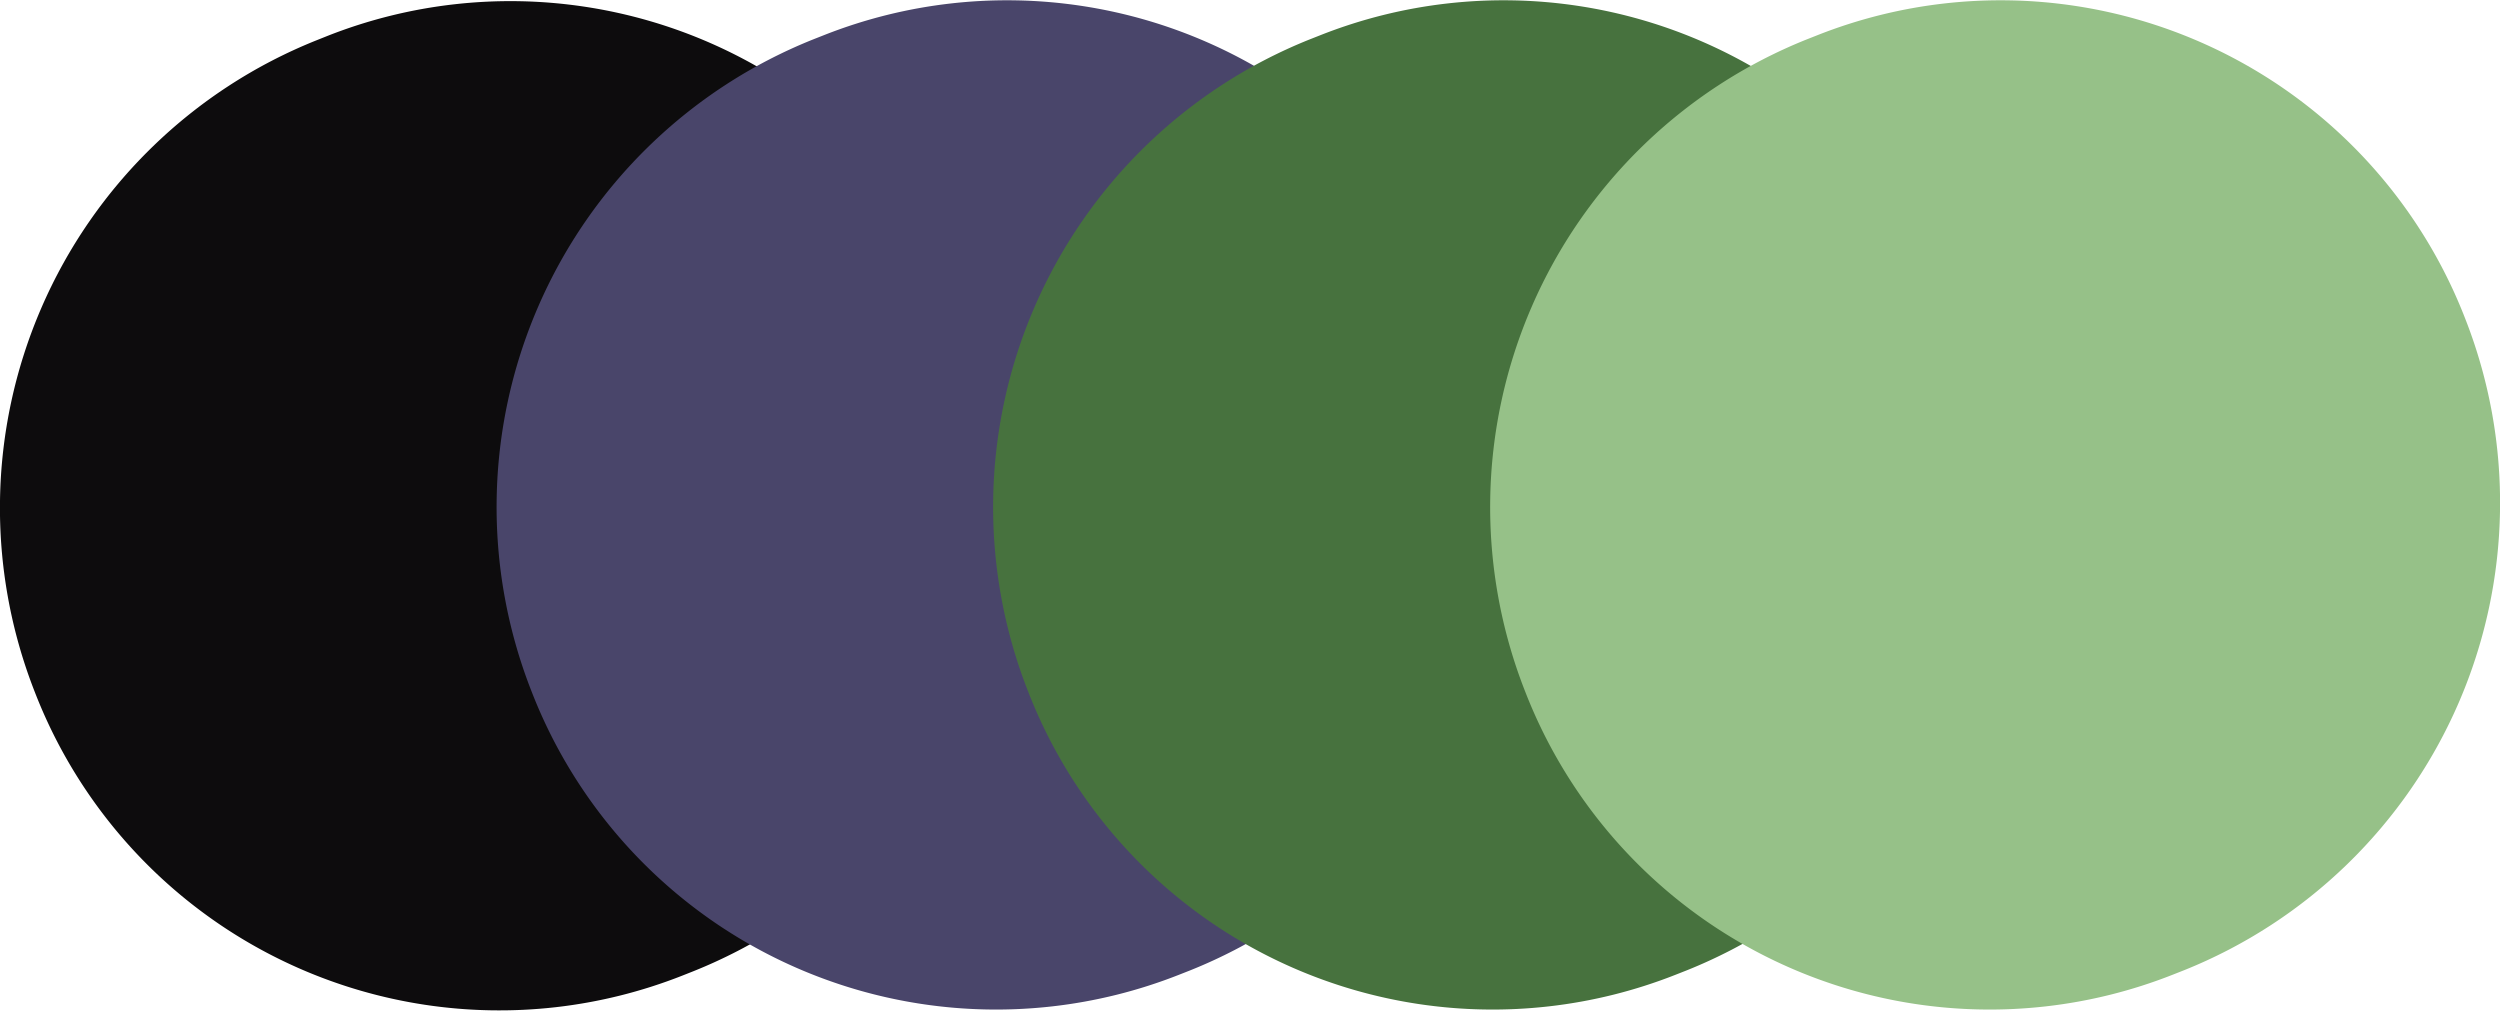 <?xml version="1.0" encoding="UTF-8"?> <svg xmlns="http://www.w3.org/2000/svg" width="86.648" height="35.03" viewBox="0 0 86.648 35.03"><g id="Group_5221" data-name="Group 5221" transform="translate(-1708.957 -659)"><path id="Path_12404" data-name="Path 12404" d="M-1671.255,3033.568l-.38.152a17.456,17.456,0,0,0-9.766,22.588h0a17.269,17.269,0,0,0,22.44,9.831l.381-.151a17.46,17.46,0,0,0,9.766-22.59h0A17.269,17.269,0,0,0-1671.255,3033.568Z" transform="translate(3391.564 -2373.324)" fill="#0d0c0d"></path><path id="Path_12405" data-name="Path 12405" d="M-1671.254,3033.569l-.38.15a17.457,17.457,0,0,0-9.766,22.59h0a17.268,17.268,0,0,0,22.44,9.831l.381-.15a17.459,17.459,0,0,0,9.766-22.59h0A17.267,17.267,0,0,0-1671.254,3033.569Z" transform="translate(3408.777 -2373.354)" fill="#49456a"></path><path id="Path_12428" data-name="Path 12428" d="M-1671.254,3033.569l-.38.15a17.457,17.457,0,0,0-9.766,22.59h0a17.268,17.268,0,0,0,22.44,9.831l.381-.15a17.459,17.459,0,0,0,9.766-22.59h0A17.267,17.267,0,0,0-1671.254,3033.569Z" transform="translate(3425.986 -2373.354)" fill="#47723e"></path><path id="Path_12429" data-name="Path 12429" d="M-1671.254,3033.569l-.38.15a17.457,17.457,0,0,0-9.766,22.59h0a17.268,17.268,0,0,0,22.44,9.831l.381-.15a17.459,17.459,0,0,0,9.766-22.59h0A17.267,17.267,0,0,0-1671.254,3033.569Z" transform="translate(3443.213 -2373.354)" fill="#96c188"></path></g></svg> 
